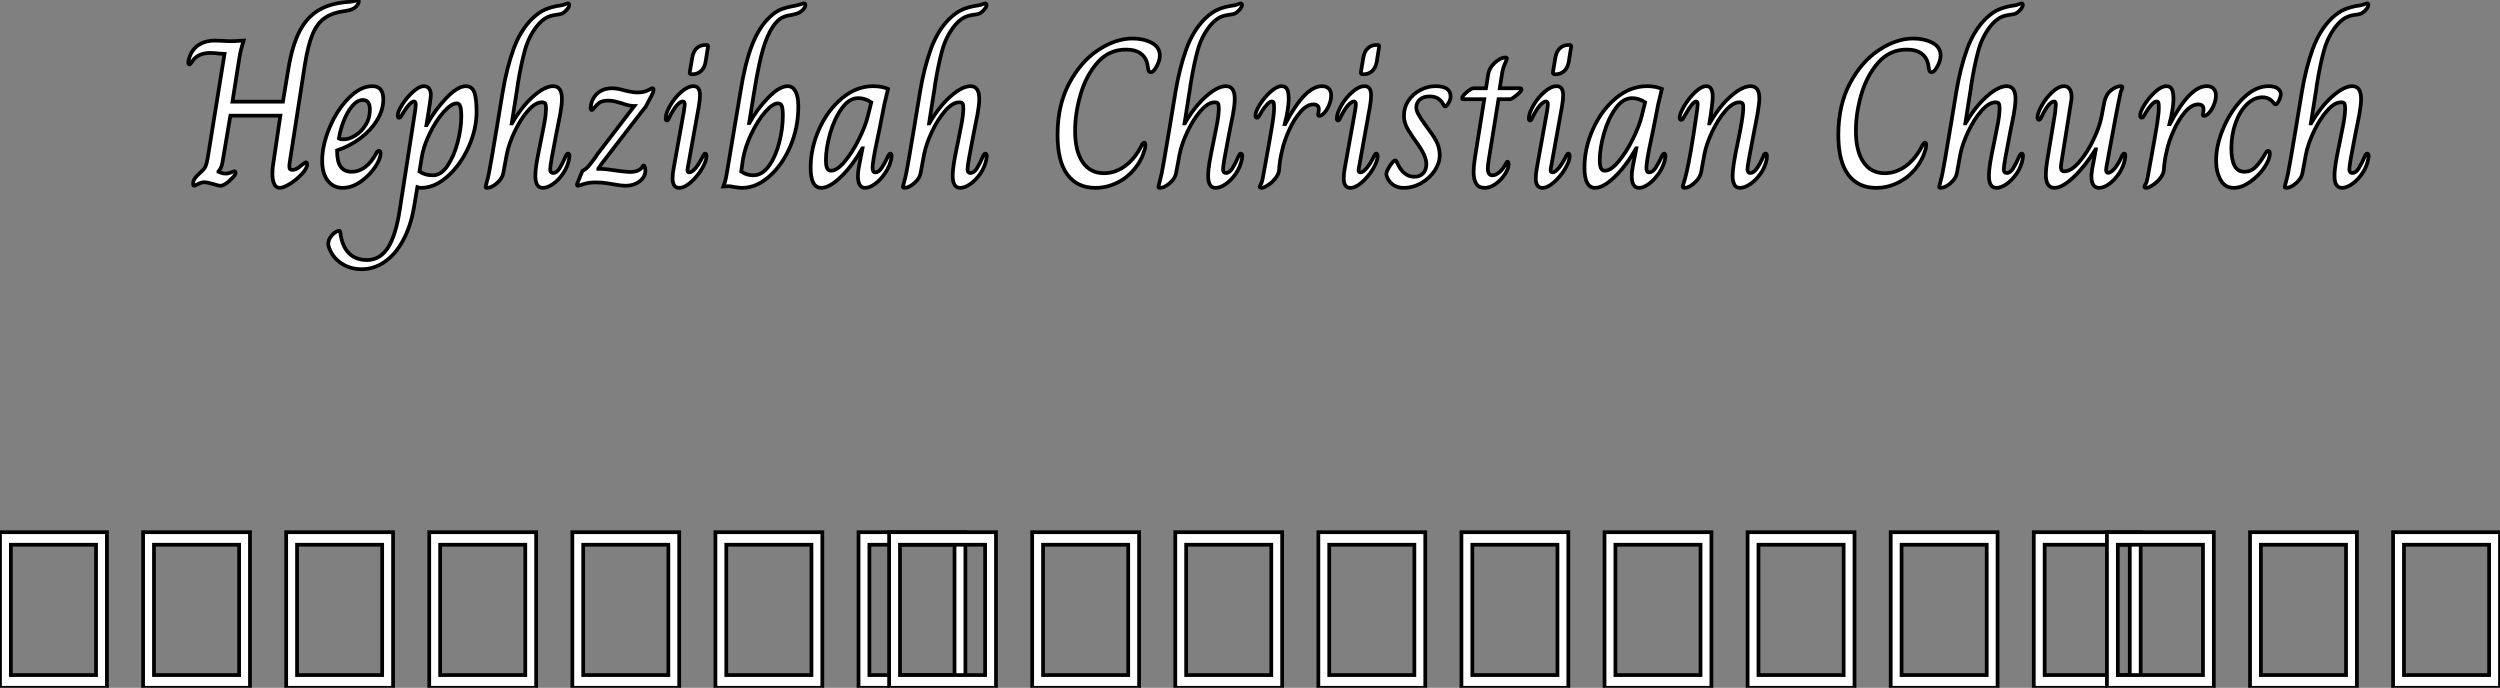 <?xml version="1.0" standalone="no"?>
<svg xmlns="http://www.w3.org/2000/svg" viewBox="4.87 -49.73 669.26 184.13"><rect x="4.87" y="-49.73" width="669.26" height="184.13" fill="#808080" stroke="none"/><path d="M79.76 0.56Q78.80 0.56 78.30-0.42Q77.80-1.40 77.80-3.19L77.80-3.19Q77.80-4.42 77.91-5.15L77.91-5.15L79.92-18.76L66.54-18.76L64.41-6.16Q64.13-4.70 63.35-3.81L63.35-3.81L63.35-3.75Q63.63-3.64 64.19-3.44Q64.75-3.25 65.31-3.25L65.31-3.25Q65.98-3.25 66.68-3.56Q67.38-3.86 67.60-3.86L67.60-3.86Q67.94-3.86 67.94-3.47L67.94-3.47Q67.94-2.97 67.27-2.30L67.27-2.30Q65.14 0 63.85 0L63.85 0Q63.35 0 62.00-0.45L62.00-0.45Q60.21-0.95 59.65-0.95L59.65-0.95Q58.81-0.95 57.92-0.48Q57.02 0 56.85 0L56.85 0Q56.57 0 56.57-0.56L56.57-0.56Q56.57-1.18 56.85-1.68Q57.13-2.18 57.80-2.86L57.80-2.86Q59.15-4.09 59.54-4.59Q59.93-5.10 60.18-6.05Q60.44-7 60.83-9.63L60.83-9.63L64.97-35.28Q64.69-35.28 63.46-35.39L63.46-35.39Q63.12-35.45 62.56-35.50Q62.00-35.56 61.22-35.56L61.22-35.56Q57.97-35.56 56.46-33.49L56.46-33.49Q56.35-33.32 56.07-32.90Q55.79-32.48 55.56-32.48L55.56-32.48Q55.28-32.48 55.28-32.98L55.28-32.98Q55.28-33.54 55.45-33.94L55.45-33.94Q56.07-36.29 57.89-37.58Q59.71-38.86 62.40-38.86L62.40-38.86L64.24-38.81Q65.81-38.70 66.76-38.70L66.76-38.70Q67.77-38.70 68.89-38.81L68.89-38.81L70.07-38.86Q69.28-36.29 68.98-34.38Q68.67-32.48 68.61-32.09L68.61-32.09L67.10-22.51L80.60-22.51L82.11-31.53Q83.12-37.58 85.05-41.33Q86.98-45.08 90.14-46.98Q93.31-48.89 98.12-49.22L98.12-49.22Q99.02-49.28 99.97-49.50L99.97-49.50Q100.48-49.73 100.64-49.73L100.64-49.73Q100.92-49.73 100.92-49.39L100.92-49.39Q100.92-48.72 100.14-47.91Q99.36-47.10 97.45-46.82L97.45-46.82Q93.92-46.37 91.85-44.94Q89.78-43.51 88.55-40.57Q87.32-37.63 86.48-32.37L86.48-32.37L82.50-6.72Q82.33-5.71 82.33-5.21L82.33-5.21Q82.33-4.65 82.53-4.45Q82.72-4.26 83.12-4.26L83.12-4.26Q83.79-4.26 84.40-4.62Q85.02-4.98 85.80-5.66L85.80-5.66Q86.53-6.27 86.76-6.27L86.76-6.27Q87.09-6.27 87.09-5.71L87.09-5.71Q87.09-4.70 85.72-3.19Q84.35-1.68 82.56-0.56Q80.76 0.56 79.76 0.56L79.76 0.56ZM96.61 0.56Q94.09 0.56 92.61-1.37Q91.12-3.30 91.12-6.72L91.12-6.72Q91.12-10.86 93.11-15.60Q95.10-20.33 98.24-23.49Q101.37-26.66 104.56-26.66L104.56-26.66Q107.48-26.66 107.48-23.13L107.48-23.13Q107.48-20.27 105.80-17.53Q104.12-14.78 101.29-12.68Q98.46-10.58 95.10-9.46L95.10-9.46Q95.10-6.44 96.08-5.10Q97.06-3.75 98.96-3.75L98.96-3.75Q100.98-3.75 102.66-5.04Q104.34-6.33 105.52-8.57L105.52-8.57Q105.68-8.90 105.85-9.13Q106.02-9.35 106.30-9.35L106.30-9.35Q106.75-9.35 106.75-8.68L106.75-8.68Q106.75-7.17 105.24-4.93Q103.72-2.69 101.37-1.06Q99.02 0.56 96.61 0.56L96.61 0.56ZM96.89-12.43Q98.35-12.43 100.00-13.47Q101.65-14.50 102.77-16.30Q103.89-18.09 103.89-20.33L103.89-20.33Q103.89-22.96 102.04-22.96L102.04-22.96Q100.53-22.96 99.16-21.34Q97.79-19.71 96.86-17.30Q95.94-14.90 95.60-12.66L95.60-12.66Q95.94-12.43 96.89-12.43L96.89-12.43ZM101.65 22.34Q98.63 22.34 96.22 20.75Q93.81 19.15 92.86 16.30L92.86 16.30Q92.75 15.85 92.75 15.57L92.75 15.57Q92.75 14.50 93.50 13.52Q94.26 12.54 95.21 12.15L95.21 12.15L95.66 12.04Q95.88 12.04 95.94 12.32Q96.00 12.60 96.00 12.66L96.00 12.66Q96.44 16.18 98.26 18.03Q100.08 19.88 103.11 19.88L103.11 19.88Q106.58 19.88 108.71 16.60Q110.84 13.33 111.90 6.33L111.90 6.33L115.82-18.87Q116.16-20.89 116.16-21.73L116.16-21.73Q116.16-22.57 115.71-22.57L115.71-22.57Q115.20-22.57 114.42-21.73Q113.64-20.89 112.96-19.77L112.96-19.77Q112.74-19.43 112.46-18.96Q112.18-18.48 112.01-18.34Q111.84-18.20 111.68-18.20L111.68-18.20Q111.34-18.20 111.34-18.82L111.34-18.82Q111.34-19.82 112.57-21.76Q113.80-23.69 115.46-25.17Q117.11-26.66 118.34-26.66L118.34-26.66Q119.35-26.66 119.82-25.90Q120.30-25.14 120.19-23.91L120.19-23.91Q120.02-22.23 119.46-18.87L119.46-18.87Q119.12-16.97 119.01-16.24L119.01-16.24L119.07-16.24Q121.25-20.22 124.30-23.44Q127.36-26.66 129.60-26.66L129.60-26.66Q131.22-26.66 131.84-25.03Q132.45-23.41 132.45-19.88L132.45-19.88Q132.45-15.06 130.27-10.28Q128.08-5.49 124.64-2.46Q121.20 0.56 117.56 0.56L117.56 0.56Q117.05 0.56 116.60 0.39L116.60 0.39L115.65 5.99Q114.81 10.81 112.82 14.53Q110.84 18.26 107.95 20.30Q105.07 22.34 101.65 22.34L101.65 22.34ZM120.80-2.80Q122.93-2.80 124.67-5.35Q126.40-7.90 127.38-11.62Q128.36-15.34 128.36-18.59L128.36-18.59Q128.36-20.44 128.08-21.25Q127.80-22.06 127.19-22.06L127.19-22.06Q125.68-22.06 123.60-19.71Q121.53-17.36 119.85-13.89Q118.17-10.42 117.72-7.28L117.72-7.28L117.16-3.81Q118.06-3.25 118.90-3.02Q119.74-2.80 120.80-2.80L120.80-2.80ZM135.25 0.56Q134.86 0.56 134.86 0.28L134.86 0.28Q134.92-0.06 135.22-1.15Q135.53-2.24 135.76-3.36L135.76-3.36Q136.09-4.87 138.05-16.63L138.05-16.63Q137.94-16.02 139.45-25.14L139.45-25.14Q140.52-31.53 142.34-36.57Q144.16-41.61 147.40-44.80L147.40-44.80Q149.25-46.54 150.96-47.24Q152.67-47.94 154.63-48.22L154.63-48.22Q155.30-48.27 156.03-48.55Q156.76-48.83 156.87-48.83L156.87-48.83Q157.26-48.83 157.26-48.38L157.26-48.38Q157.26-47.77 156.25-46.76L156.25-46.76Q155.75-46.26 155.30-46.09Q154.85-45.92 154.38-45.86Q153.90-45.81 153.62-45.75L153.62-45.75Q152.05-45.53 150.96-44.88Q149.87-44.24 148.69-42.84L148.69-42.84Q146.45-40.04 145.42-36.37Q144.38-32.70 143.48-27.16L143.48-27.16Q143.26-25.37 143.09-24.53L143.09-24.53L141.86-16.69L141.92-16.69Q144.55-21.22 147.63-23.94Q150.71-26.66 152.95-26.66L152.95-26.66Q155.30-26.66 155.30-23.24L155.30-23.24Q155.30-21.67 154.85-19.21L154.85-19.21Q153.79-13.89 153.79-13.89L153.79-13.89Q152.16-5.66 152.16-4.42L152.16-4.42Q152.16-3.42 152.95-3.42L152.95-3.42Q153.90-3.42 154.68-4.68Q155.47-5.94 156.36-8.01L156.36-8.01Q156.42-8.06 156.56-8.34Q156.70-8.62 156.92-8.62L156.92-8.62Q157.32-8.62 157.32-7.95L157.32-7.95L157.20-7.06Q156.81-5.04 155.61-3.28Q154.40-1.51 152.92-0.48Q151.44 0.56 150.20 0.56L150.20 0.56Q148.19 0.56 148.19-2.63L148.19-2.63Q148.19-4.20 148.55-6.33Q148.92-8.46 149.59-11.65L149.59-11.65Q150.26-14.84 150.62-16.86Q150.99-18.87 151.04-20.50L151.04-20.50Q151.04-21.56 150.88-21.95Q150.71-22.34 149.92-22.34L149.92-22.34Q148.19-22.34 146.20-20.08Q144.21-17.81 142.64-14.50Q141.08-11.20 140.52-8.34L140.52-8.34L139.62-3.47Q139.40-2.02 137.94-0.73Q136.48 0.56 135.25 0.56L135.25 0.56ZM159.61 0Q159.22 0 159.39-0.56L159.39-0.56L160.79-3.98Q161.63-4.37 162.33-5.15Q163.03-5.94 164.09-7.39L164.09-7.39L164.76-8.40L174.68-21.34Q173.33-21.34 171.37-22.06L171.37-22.06Q170.53-22.34 169.58-22.57Q168.63-22.79 167.73-22.79L167.73-22.79Q166.22-22.79 165.46-22.32Q164.71-21.84 163.81-20.72L163.81-20.72Q163.53-20.27 163.31-20.27L163.31-20.27Q163.08-20.27 163.00-20.55Q162.92-20.83 163.03-21.22L163.03-21.22Q163.25-23.24 164.74-24.67Q166.22-26.10 168.80-26.10L168.80-26.10Q169.97-26.10 171.99-25.54L171.99-25.54Q174.23-24.98 175.52-24.98L175.52-24.98Q177.25-24.98 178.29-25.54Q179.32-26.10 179.55-26.10L179.55-26.10Q179.83-26.10 179.83-25.70L179.83-25.70Q179.83-25.20 179.38-24.30L179.38-24.30L177.70-21.11Q176.52-19.71 175.68-18.54L175.68-18.54L173.89-16.24L166.22-6.27Q165.83-5.82 165.55-5.32Q165.27-4.82 165.04-4.59L165.04-4.59L165.04-4.54Q166.33-4.54 167.65-4.37Q168.96-4.20 170.08-4.03L170.08-4.03Q172.55-3.70 173.50-3.70L173.50-3.70Q175.85-3.70 176.75-4.93L176.75-4.93Q176.80-5.04 176.94-5.24Q177.08-5.43 177.20-5.43L177.20-5.43Q177.36-5.43 177.50-5.04Q177.64-4.65 177.64-4.09L177.64-4.09Q177.64-2.35 176.08-1.18Q174.51 0 172.32 0L172.32 0Q171.26 0 169.08-0.39L169.08-0.39Q168.85-0.45 167.37-0.67Q165.88-0.90 164.37-0.90L164.37-0.90Q162.41-0.90 161.12-0.45Q159.84 0 159.61 0L159.61 0ZM190.02-29.85Q189.46-29.85 189.52-30.41L189.52-30.41L190.19-34.33Q190.47-35.95 191.39-36.82Q192.32-37.69 193.72-37.69L193.72-37.69L193.94-37.69Q194.28-37.69 194.36-37.58Q194.44-37.46 194.39-37.13L194.39-37.13L193.77-33.26Q193.55-31.70 192.60-30.77Q191.64-29.85 190.24-29.85L190.24-29.85L190.02-29.85ZM186.72 0.56Q184.92 0.56 184.92-2.02L184.92-2.02Q184.92-3.30 185.26-4.98L185.26-4.98L187.95-19.94Q188.17-21.39 188.17-21.73L188.17-21.73Q188.17-22.57 187.67-22.57L187.67-22.57Q187.00-22.57 186.04-21.50Q185.09-20.44 183.97-18.14L183.97-18.14Q183.75-17.47 183.41-17.47L183.41-17.47Q183.08-17.47 183.08-18.03L183.08-18.03Q183.08-19.38 184.28-21.48Q185.48-23.58 187.25-25.12Q189.01-26.66 190.52-26.66L190.52-26.66Q192.26-26.66 192.26-24.19L192.26-24.19Q192.26-23.02 191.92-21.11L191.92-21.11L189.01-4.93L188.90-4.20Q188.90-3.58 189.40-3.58L189.40-3.58Q190.08-3.58 191.03-4.68Q191.98-5.77 193.10-8.01L193.10-8.01Q193.38-8.62 193.66-8.62L193.66-8.62Q194.00-8.62 194.00-7.90L194.00-7.90Q194.00-6.61 192.79-4.56Q191.59-2.52 189.85-0.98Q188.12 0.56 186.72 0.56L186.72 0.56ZM203.57 0.56Q202.68 0.56 201.44 0.34L201.44 0.34Q200.44 0.11 199.82 0.11L199.82 0.11Q199.37 0.11 199.04 0.17Q198.70 0.22 198.59 0.22L198.59 0.22L198.53 0.22Q199.04-1.12 199.26-2.32Q199.48-3.53 199.65-4.59L199.65-4.59L203.01-24.64Q204.24-32.54 206.12-37.46Q208.00-42.39 210.91-45.14L210.91-45.14Q212.53-46.65 213.93-47.21Q215.33-47.77 217.85-48.22L217.85-48.22Q218.64-48.38 219.28-48.61Q219.92-48.83 220.15-48.83L220.15-48.83Q220.48-48.83 220.48-48.38L220.48-48.38Q220.48-47.60 219.42-46.76L219.42-46.76Q218.86-46.31 218.38-46.14Q217.91-45.98 217.49-45.89Q217.07-45.81 216.90-45.75L216.90-45.75Q215.16-45.53 214.07-44.91Q212.98-44.30 211.86-42.73L211.86-42.73Q210.18-40.26 209.06-36.32Q207.94-32.37 206.76-25.09L206.76-25.09L205.42-16.80L205.48-16.80Q207.55-20.55 210.54-23.60Q213.54-26.66 215.72-26.66L215.72-26.66Q217.07-26.66 217.82-25.28Q218.58-23.91 218.58-21.22L218.58-21.22Q218.58-15.51 216.40-10.47Q214.21-5.43 210.74-2.44Q207.27 0.56 203.57 0.56L203.57 0.56ZM206.54-2.80Q208.89-2.80 210.71-5.32Q212.53-7.84 213.48-11.59Q214.44-15.34 214.44-18.76L214.44-18.76Q214.44-20.61 214.16-21.34Q213.88-22.06 213.15-22.06L213.15-22.06Q211.75-22.06 209.76-19.80Q207.77-17.53 206.09-14.08Q204.41-10.64 203.80-7.28L203.80-7.28L203.29-3.81Q204.75-2.80 206.54-2.80L206.54-2.80ZM224.74 0.56Q221.88 0.56 221.88-4.87L221.88-4.87Q221.88-10.08 224.15-15.15Q226.42-20.22 230.28-23.44Q234.15-26.66 238.63-26.66L238.63-26.66Q240.92-26.66 242.60-25.93L242.60-25.93Q241.88-23.07 241.60-21.73L241.60-21.73L240.42-15.68Q238.85-8.51 238.52-5.77L238.52-5.77Q238.46-5.38 238.46-4.82L238.46-4.82Q238.46-3.58 239.19-3.58L239.19-3.58Q240.08-3.58 240.87-4.73Q241.65-5.88 242.66-8.01L242.66-8.01Q242.72-8.06 242.86-8.34Q243.00-8.62 243.22-8.62L243.22-8.62Q243.56-8.62 243.56-7.95L243.56-7.95L243.44-7.06Q243.05-5.21 241.85-3.42Q240.64-1.62 239.16-0.53Q237.68 0.56 236.50 0.56L236.50 0.56Q234.54 0.56 234.54-2.63L234.54-2.63Q234.54-3.86 234.82-5.15L234.82-5.15L235.77-10.02L235.72-10.02Q233.03-5.32 229.98-2.38Q226.92 0.56 224.74 0.56L224.74 0.56ZM227.37-4.03Q228.94-4.03 230.98-6.47Q233.03-8.90 234.79-12.43Q236.56-15.96 237.23-18.76L237.23-18.76L238.12-22.34Q236.44-23.46 234.60-23.46L234.60-23.46Q232.19-23.46 230.20-20.69Q228.21-17.92 227.09-13.97Q225.97-10.02 225.97-6.83L225.97-6.83Q225.97-5.43 226.28-4.73Q226.59-4.03 227.37-4.03L227.37-4.03ZM246.97 0.56Q246.58 0.56 246.58 0.28L246.58 0.28Q246.64-0.06 246.94-1.15Q247.25-2.24 247.48-3.36L247.48-3.36Q247.81-4.87 249.77-16.63L249.77-16.63Q249.66-16.02 251.17-25.14L251.17-25.14Q252.24-31.53 254.06-36.57Q255.88-41.61 259.12-44.80L259.12-44.80Q260.97-46.54 262.68-47.24Q264.39-47.94 266.35-48.22L266.35-48.22Q267.02-48.27 267.75-48.55Q268.48-48.83 268.59-48.83L268.59-48.83Q268.98-48.83 268.98-48.38L268.98-48.38Q268.98-47.77 267.97-46.76L267.97-46.76Q267.47-46.26 267.02-46.09Q266.57-45.92 266.10-45.86Q265.62-45.81 265.34-45.75L265.34-45.75Q263.77-45.53 262.68-44.88Q261.59-44.24 260.41-42.84L260.41-42.84Q258.17-40.04 257.14-36.37Q256.10-32.70 255.20-27.16L255.20-27.16Q254.98-25.37 254.81-24.53L254.81-24.53L253.58-16.69L253.64-16.69Q256.27-21.22 259.35-23.94Q262.43-26.66 264.67-26.66L264.67-26.66Q267.02-26.66 267.02-23.24L267.02-23.24Q267.02-21.67 266.57-19.21L266.57-19.21Q265.51-13.89 265.51-13.89L265.51-13.89Q263.88-5.66 263.88-4.42L263.88-4.42Q263.88-3.42 264.67-3.42L264.67-3.42Q265.62-3.42 266.40-4.68Q267.19-5.94 268.08-8.01L268.08-8.01Q268.14-8.06 268.28-8.34Q268.42-8.62 268.64-8.62L268.64-8.62Q269.04-8.62 269.04-7.95L269.04-7.95L268.92-7.06Q268.53-5.04 267.33-3.28Q266.12-1.51 264.64-0.48Q263.16 0.56 261.92 0.56L261.92 0.56Q259.91 0.56 259.91-2.63L259.91-2.63Q259.91-4.20 260.27-6.33Q260.64-8.46 261.31-11.65L261.31-11.65Q261.98-14.84 262.34-16.86Q262.71-18.87 262.76-20.50L262.76-20.50Q262.76-21.56 262.60-21.95Q262.43-22.34 261.64-22.34L261.64-22.34Q259.91-22.34 257.92-20.08Q255.93-17.81 254.36-14.50Q252.80-11.20 252.24-8.34L252.24-8.34L251.34-3.47Q251.12-2.02 249.66-0.73Q248.20 0.56 246.97 0.56L246.97 0.56Z" fill="white" stroke="black" transform="scale(1,1)"/><path d="M298.12 0.56Q293.24 0.56 290.61-3.00Q287.98-6.55 287.98-13.61L287.98-13.61Q287.98-21.56 291.09-27.41Q294.20-33.26 298.87-36.34Q303.55-39.42 308.03-39.42L308.03-39.42Q310.94-39.42 313.15-38.28Q315.36-37.13 315.36-34.83L315.36-34.83Q315.36-33.21 314.08-31.25L314.08-31.25Q313.74-30.80 313.52-30.60Q313.29-30.41 312.96-30.41L312.96-30.41Q312.56-30.41 312.40-30.77Q312.23-31.14 312.17-31.64Q312.12-32.14 312.06-32.37L312.06-32.37Q311.72-34.27 310.30-35.36Q308.87-36.46 306.29-36.46L306.29-36.46Q301.76-36.46 298.70-33.01Q295.65-29.57 294.17-24.53Q292.68-19.49 292.68-14.73L292.68-14.73Q292.68-9.30 294.70-6.33Q296.72-3.36 300.41-3.36L300.41-3.36Q303.44-3.36 306.10-5.32Q308.76-7.28 310.55-10.92L310.55-10.92Q310.88-11.54 311.22-11.54L311.22-11.54Q311.50-11.54 311.50-10.92L311.50-10.92Q311.50-10.58 311.44-10.25Q311.39-9.91 311.33-9.74L311.33-9.74Q310.49-6.78 308.53-4.42Q306.57-2.07 303.83-0.76Q301.08 0.56 298.12 0.56L298.12 0.56ZM315.36 0.56Q314.97 0.56 314.97 0.28L314.97 0.28Q315.03-0.06 315.34-1.15Q315.64-2.24 315.87-3.36L315.87-3.36Q316.20-4.87 318.16-16.63L318.16-16.63Q318.05-16.02 319.56-25.14L319.56-25.14Q320.63-31.53 322.45-36.57Q324.27-41.61 327.52-44.80L327.52-44.80Q329.36-46.54 331.07-47.24Q332.78-47.94 334.74-48.22L334.74-48.22Q335.41-48.27 336.14-48.55Q336.87-48.83 336.98-48.83L336.98-48.83Q337.37-48.83 337.37-48.38L337.37-48.38Q337.37-47.77 336.36-46.76L336.36-46.76Q335.86-46.26 335.41-46.09Q334.96-45.92 334.49-45.86Q334.01-45.81 333.73-45.75L333.73-45.75Q332.16-45.53 331.07-44.88Q329.98-44.24 328.80-42.84L328.80-42.84Q326.56-40.04 325.53-36.37Q324.49-32.70 323.60-27.16L323.60-27.16Q323.37-25.37 323.20-24.53L323.20-24.53L321.97-16.69L322.03-16.69Q324.66-21.22 327.74-23.94Q330.82-26.66 333.06-26.66L333.06-26.66Q335.41-26.66 335.41-23.24L335.41-23.24Q335.41-21.67 334.96-19.21L334.96-19.21Q333.90-13.89 333.90-13.89L333.90-13.89Q332.28-5.66 332.28-4.42L332.28-4.42Q332.28-3.42 333.06-3.42L333.06-3.42Q334.01-3.42 334.80-4.68Q335.58-5.94 336.48-8.01L336.48-8.01Q336.53-8.06 336.67-8.34Q336.81-8.62 337.04-8.62L337.04-8.62Q337.43-8.62 337.43-7.95L337.43-7.95L337.32-7.06Q336.92-5.04 335.72-3.28Q334.52-1.51 333.03-0.48Q331.55 0.56 330.32 0.56L330.32 0.56Q328.30 0.56 328.30-2.63L328.30-2.63Q328.30-4.20 328.66-6.33Q329.03-8.46 329.70-11.65L329.70-11.65Q330.37-14.84 330.74-16.86Q331.10-18.87 331.16-20.50L331.16-20.50Q331.16-21.56 330.99-21.95Q330.82-22.34 330.04-22.34L330.04-22.34Q328.30-22.34 326.31-20.08Q324.32-17.81 322.76-14.50Q321.19-11.20 320.63-8.34L320.63-8.34L319.73-3.47Q319.51-2.02 318.05-0.73Q316.60 0.56 315.36 0.56L315.36 0.56ZM342.58 0.56Q342.36 0.56 342.22 0.48Q342.08 0.39 342.08 0.28L342.08 0.28Q342.08 0.11 342.41-0.45Q342.75-1.01 342.92-2.02L342.92-2.02Q343.14-3.19 343.31-4.17Q343.48-5.15 343.64-5.99L343.64-5.99Q345.04-13.66 345.52-16.72Q346.00-19.77 345.94-21.17L345.94-21.17Q345.94-21.90 345.83-22.23Q345.72-22.57 345.32-22.57L345.32-22.57Q344.82-22.57 344.04-21.73Q343.25-20.89 342.58-19.77L342.58-19.77Q342.30-19.26 342.08-18.90Q341.85-18.54 341.71-18.37Q341.57-18.20 341.40-18.20L341.40-18.20Q341.18-18.20 341.07-18.37Q340.96-18.54 340.96-18.82L340.96-18.82Q340.96-19.88 342.16-21.78Q343.36-23.69 345.02-25.17Q346.67-26.66 347.96-26.66L347.96-26.66Q349.02-26.66 349.44-25.82Q349.86-24.98 349.86-23.18L349.86-23.18Q349.86-20.72 348.80-16.52L348.80-16.52L348.91-16.52Q354.23-26.66 358.76-26.66L358.76-26.66Q359.94-26.66 360.58-26.01Q361.23-25.37 361.23-24.19L361.23-24.19Q361.23-22.96 360.70-21.67Q360.16-20.38 359.41-19.54Q358.65-18.70 358.04-18.70L358.04-18.70Q357.64-18.70 357.76-19.21L357.76-19.21Q357.92-19.99 357.92-20.44L357.92-20.44Q357.92-21.78 356.47-21.78L356.47-21.78Q354.73-21.78 353.00-19.77Q351.26-17.75 349.94-14.84Q348.63-11.93 348.12-9.52L348.12-9.52Q347.45-6.94 347.28-4.14L347.28-4.14Q347.17-3.08 346.30-1.99Q345.44-0.90 344.32-0.17Q343.20 0.56 342.58 0.56L342.58 0.56ZM369.68-29.85Q369.12-29.85 369.18-30.41L369.18-30.41L369.85-34.33Q370.13-35.95 371.06-36.82Q371.98-37.69 373.38-37.69L373.38-37.69L373.60-37.69Q373.94-37.69 374.02-37.58Q374.11-37.46 374.05-37.13L374.05-37.13L373.44-33.26Q373.21-31.70 372.26-30.77Q371.31-29.85 369.91-29.85L369.91-29.85L369.68-29.85ZM366.38 0.56Q364.59 0.56 364.59-2.02L364.59-2.02Q364.59-3.30 364.92-4.98L364.92-4.98L367.61-19.94Q367.84-21.39 367.84-21.73L367.84-21.73Q367.84-22.57 367.33-22.57L367.33-22.57Q366.66-22.57 365.71-21.50Q364.76-20.44 363.64-18.14L363.64-18.14Q363.41-17.47 363.08-17.47L363.08-17.47Q362.74-17.47 362.74-18.03L362.74-18.03Q362.74-19.38 363.94-21.48Q365.15-23.58 366.91-25.12Q368.68-26.66 370.19-26.66L370.19-26.66Q371.92-26.66 371.92-24.19L371.92-24.19Q371.92-23.02 371.59-21.11L371.59-21.11L368.68-4.93L368.56-4.20Q368.56-3.58 369.07-3.58L369.07-3.58Q369.74-3.58 370.69-4.68Q371.64-5.77 372.76-8.01L372.76-8.01Q373.04-8.62 373.32-8.62L373.32-8.62Q373.66-8.62 373.66-7.90L373.66-7.90Q373.66-6.61 372.46-4.56Q371.25-2.52 369.52-0.98Q367.78 0.56 366.38 0.56L366.38 0.56ZM380.60 0.56Q378.87 0.56 377.64-0.39Q376.40-1.34 376.01-2.91L376.01-2.91Q375.90-3.36 376.38-4.34Q376.85-5.32 377.64-6.27L377.64-6.27Q378.08-6.78 378.36-6.78L378.36-6.78Q378.64-6.78 378.81-6.33L378.81-6.33Q380.49-2.41 383.46-2.41L383.46-2.41Q384.97-2.41 385.84-3.33Q386.71-4.26 386.71-5.82L386.71-5.82Q386.71-7.95 384.30-11.31L384.30-11.31L383.12-12.99Q381.78-14.90 381.25-16.13Q380.72-17.36 380.72-18.76L380.72-18.76Q380.72-21 381.92-22.79Q383.12-24.58 385.08-25.62Q387.04-26.66 389.17-26.66L389.17-26.66Q393.20-26.66 393.20-23.91L393.20-23.91Q393.20-22.90 392.48-21.90L392.48-21.90Q392.08-21.22 391.80-21.22L391.80-21.22Q391.47-21.22 391.19-21.90L391.19-21.90Q390.57-22.96 389.70-23.44Q388.84-23.91 387.49-23.91L387.49-23.91Q385.92-23.91 384.97-23.07Q384.02-22.23 384.02-20.94L384.02-20.94Q384.02-20.22 384.50-19.29Q384.97-18.37 386.32-16.46L386.32-16.46L387.49-14.84Q389.06-12.77 389.68-11.28Q390.29-9.80 390.29-8.18L390.29-8.18Q390.29-6.10 388.95-4.06Q387.60-2.02 385.36-0.73Q383.12 0.56 380.60 0.56L380.60 0.56ZM402.39 0.56Q400.71 0.56 400.04-0.59Q399.36-1.74 399.36-3.70L399.36-3.70Q399.36-5.15 399.62-6.80Q399.87-8.46 399.92-8.79L399.92-8.79L402.22-23.18L396.56-23.18Q396.28-23.18 396.28-23.46L396.28-23.46Q396.28-24.02 397.52-25.06Q398.75-26.10 399.31-26.10L399.31-26.10L402.67-26.10L403.23-29.57Q403.45-31.42 404.96-32.87Q406.48-34.33 407.99-34.33L407.99-34.33Q408.27-34.33 408.27-34.05L408.27-34.05Q408.27-33.82 407.76-32.73Q407.26-31.64 407.04-30.41L407.04-30.41L406.36-26.10L411.85-26.10Q412.19-26.10 412.19-25.76L412.19-25.76Q412.19-25.31 410.87-24.25Q409.56-23.18 409.16-23.18L409.16-23.18L406.03-23.18L403.73-8.90Q403.68-8.51 403.42-7Q403.17-5.49 403.17-4.65L403.17-4.65Q403.17-2.80 404.40-2.80L404.40-2.80Q405.30-2.80 406.31-3.67Q407.32-4.54 408.10-6.10L408.10-6.10Q408.16-6.22 408.24-6.33Q408.32-6.44 408.44-6.44L408.44-6.44Q408.72-6.44 408.72-5.71L408.72-5.71Q408.72-4.59 407.74-3.08Q406.76-1.57 405.27-0.50Q403.79 0.56 402.39 0.56L402.39 0.56ZM421.09-29.85Q420.53-29.85 420.59-30.41L420.59-30.41L421.26-34.33Q421.54-35.95 422.46-36.82Q423.39-37.69 424.79-37.69L424.79-37.69L425.01-37.69Q425.35-37.69 425.43-37.58Q425.52-37.46 425.46-37.13L425.46-37.13L424.84-33.26Q424.62-31.70 423.67-30.77Q422.72-29.85 421.32-29.85L421.32-29.85L421.09-29.85ZM417.79 0.56Q416.00 0.56 416.00-2.02L416.00-2.02Q416.00-3.30 416.33-4.98L416.33-4.98L419.02-19.94Q419.24-21.39 419.24-21.73L419.24-21.73Q419.24-22.57 418.74-22.57L418.74-22.57Q418.07-22.57 417.12-21.50Q416.16-20.44 415.04-18.14L415.04-18.14Q414.82-17.47 414.48-17.47L414.48-17.47Q414.15-17.47 414.15-18.03L414.15-18.03Q414.15-19.38 415.35-21.48Q416.56-23.58 418.32-25.12Q420.08-26.66 421.60-26.66L421.60-26.66Q423.33-26.66 423.33-24.19L423.33-24.19Q423.33-23.02 423.00-21.11L423.00-21.11L420.08-4.93L419.97-4.20Q419.97-3.58 420.48-3.58L420.48-3.58Q421.15-3.58 422.10-4.68Q423.05-5.77 424.17-8.01L424.17-8.01Q424.45-8.62 424.73-8.62L424.73-8.62Q425.07-8.62 425.07-7.90L425.07-7.90Q425.07-6.61 423.86-4.56Q422.66-2.52 420.92-0.98Q419.19 0.56 417.79 0.56L417.79 0.56ZM431.90 0.56Q429.04 0.56 429.04-4.87L429.04-4.87Q429.04-10.08 431.31-15.15Q433.58-20.22 437.44-23.44Q441.31-26.66 445.79-26.66L445.79-26.66Q448.08-26.66 449.76-25.93L449.76-25.93Q449.04-23.07 448.76-21.73L448.76-21.73L447.58-15.68Q446.01-8.51 445.68-5.77L445.68-5.77Q445.62-5.38 445.62-4.82L445.62-4.82Q445.62-3.58 446.35-3.58L446.35-3.58Q447.24-3.58 448.03-4.73Q448.81-5.88 449.82-8.01L449.82-8.01Q449.88-8.06 450.02-8.34Q450.16-8.62 450.38-8.62L450.38-8.62Q450.72-8.62 450.72-7.95L450.72-7.95L450.60-7.06Q450.21-5.21 449.01-3.42Q447.80-1.62 446.32-0.53Q444.84 0.56 443.66 0.56L443.66 0.56Q441.70 0.56 441.70-2.63L441.70-2.63Q441.70-3.86 441.98-5.15L441.98-5.15L442.93-10.02L442.88-10.02Q440.19-5.32 437.14-2.38Q434.08 0.56 431.90 0.56L431.90 0.56ZM434.53-4.03Q436.10-4.03 438.14-6.47Q440.19-8.90 441.95-12.43Q443.72-15.96 444.39-18.76L444.39-18.76L445.28-22.34Q443.60-23.46 441.76-23.46L441.76-23.46Q439.35-23.46 437.36-20.69Q435.37-17.92 434.25-13.97Q433.13-10.02 433.13-6.83L433.13-6.83Q433.13-5.43 433.44-4.73Q433.75-4.03 434.53-4.03L434.53-4.03ZM455.87 0.56Q455.36 0.56 455.36 0.22L455.36 0.22Q455.36 0 455.62-0.76Q455.87-1.51 456.32-3.36L456.32-3.36Q457.44-8.01 459.00-18.87L459.00-18.87Q459.34-21 459.34-21.84L459.34-21.84Q459.34-22.57 459.00-22.57L459.00-22.57Q458.05-22.57 456.15-19.21L456.15-19.21Q455.87-18.70 455.64-18.34Q455.42-17.98 455.28-17.81Q455.14-17.64 454.97-17.64L454.97-17.64Q454.52-17.64 454.52-18.20L454.52-18.20Q454.52-19.32 455.76-21.39Q456.99-23.46 458.67-25.06Q460.35-26.66 461.69-26.66L461.69-26.66Q462.59-26.66 462.98-25.87Q463.37-25.09 463.37-23.91L463.37-23.91Q463.37-22.06 462.48-16.69L462.48-16.69L462.53-16.69Q465.11-21.22 468.19-23.94Q471.27-26.66 473.51-26.66L473.51-26.66Q475.86-26.66 475.86-23.35L475.86-23.35Q475.86-22.12 475.36-19.21L475.36-19.21L474.07-12.49Q472.67-5.38 472.67-4.42L472.67-4.42Q472.67-4.03 472.86-3.72Q473.06-3.42 473.51-3.42L473.51-3.42Q475.02-3.42 476.98-8.01L476.98-8.01Q477.15-8.62 477.54-8.62L477.54-8.62Q477.88-8.62 477.88-7.95L477.88-7.95Q477.88-7.45 477.82-7.06L477.82-7.06Q477.43-5.04 476.20-3.28Q474.96-1.51 473.45-0.48Q471.94 0.56 470.71 0.56L470.71 0.56Q469.53 0.56 469.11-0.42Q468.69-1.40 468.69-2.58L468.69-2.58Q468.69-5.10 470.09-11.65L470.09-11.65Q471.44-18.03 471.55-20.50L471.55-20.50Q471.60-21.50 471.41-21.92Q471.21-22.34 470.48-22.34L470.48-22.34Q468.75-22.34 466.76-20.05Q464.77-17.75 463.20-14.42Q461.64-11.09 461.13-8.34L461.13-8.34L460.24-3.47Q459.90-2.02 458.44-0.73Q456.99 0.56 455.87 0.56L455.87 0.56Z" fill="white" stroke="black" transform="scale(1,1)"/><path d="M507.13 0.56Q502.26 0.56 499.63-3.00Q497.00-6.55 497.00-13.61L497.00-13.61Q497.00-21.56 500.10-27.41Q503.21-33.26 507.89-36.34Q512.56-39.42 517.04-39.42L517.04-39.42Q519.96-39.42 522.17-38.28Q524.38-37.13 524.38-34.83L524.38-34.83Q524.38-33.21 523.09-31.25L523.09-31.25Q522.76-30.80 522.53-30.60Q522.31-30.41 521.97-30.41L521.97-30.41Q521.58-30.41 521.41-30.77Q521.24-31.14 521.19-31.64Q521.13-32.14 521.08-32.37L521.08-32.37Q520.74-34.27 519.31-35.36Q517.88-36.46 515.31-36.46L515.31-36.46Q510.77-36.46 507.72-33.01Q504.67-29.57 503.18-24.53Q501.70-19.49 501.70-14.73L501.70-14.73Q501.70-9.30 503.72-6.33Q505.73-3.36 509.43-3.36L509.43-3.36Q512.45-3.36 515.11-5.32Q517.77-7.28 519.56-10.92L519.56-10.92Q519.90-11.54 520.24-11.54L520.24-11.54Q520.52-11.54 520.52-10.92L520.52-10.92Q520.52-10.58 520.46-10.25Q520.40-9.91 520.35-9.74L520.35-9.74Q519.51-6.78 517.55-4.42Q515.59-2.07 512.84-0.76Q510.10 0.56 507.13 0.56L507.13 0.56ZM524.38 0.56Q523.99 0.56 523.99 0.28L523.99 0.28Q524.04-0.06 524.35-1.15Q524.66-2.24 524.88-3.36L524.88-3.36Q525.22-4.87 527.18-16.63L527.18-16.63Q527.07-16.02 528.58-25.14L528.58-25.14Q529.64-31.53 531.46-36.57Q533.28-41.61 536.53-44.80L536.53-44.80Q538.38-46.54 540.09-47.24Q541.80-47.94 543.76-48.22L543.76-48.22Q544.43-48.27 545.16-48.55Q545.88-48.83 546.00-48.83L546.00-48.83Q546.39-48.83 546.39-48.38L546.39-48.38Q546.39-47.77 545.38-46.76L545.38-46.76Q544.88-46.26 544.43-46.09Q543.98-45.92 543.50-45.86Q543.03-45.81 542.75-45.75L542.75-45.75Q541.18-45.53 540.09-44.88Q539.00-44.24 537.82-42.84L537.82-42.84Q535.58-40.04 534.54-36.37Q533.51-32.70 532.61-27.16L532.61-27.16Q532.39-25.37 532.22-24.53L532.22-24.53L530.99-16.69L531.04-16.69Q533.68-21.22 536.76-23.94Q539.84-26.66 542.08-26.66L542.08-26.66Q544.43-26.66 544.43-23.24L544.43-23.24Q544.43-21.67 543.98-19.21L543.98-19.21Q542.92-13.89 542.92-13.89L542.92-13.89Q541.29-5.66 541.29-4.42L541.29-4.42Q541.29-3.42 542.08-3.42L542.08-3.42Q543.03-3.42 543.81-4.68Q544.60-5.94 545.49-8.01L545.49-8.01Q545.55-8.06 545.69-8.34Q545.83-8.62 546.05-8.62L546.05-8.62Q546.44-8.62 546.44-7.95L546.44-7.95L546.33-7.06Q545.94-5.04 544.74-3.28Q543.53-1.51 542.05-0.48Q540.56 0.56 539.33 0.56L539.33 0.56Q537.32 0.56 537.32-2.63L537.32-2.63Q537.32-4.20 537.68-6.33Q538.04-8.46 538.72-11.65L538.72-11.65Q539.39-14.84 539.75-16.86Q540.12-18.87 540.17-20.50L540.17-20.50Q540.17-21.56 540.00-21.95Q539.84-22.34 539.05-22.34L539.05-22.34Q537.32-22.34 535.33-20.08Q533.34-17.81 531.77-14.50Q530.20-11.20 529.64-8.34L529.64-8.34L528.75-3.47Q528.52-2.02 527.07-0.73Q525.61 0.56 524.38 0.56L524.38 0.56ZM554.90 0.56Q552.55 0.56 552.55-2.97L552.55-2.97Q552.55-4.70 553.11-7.90L553.11-7.90L555.01-19.43Q555.24-21.45 555.24-21.73L555.24-21.73Q555.24-22.57 554.79-22.57L554.79-22.57Q553.50-22.57 551.76-19.21L551.76-19.21Q551.65-18.98 551.40-18.45Q551.15-17.92 550.98-17.78Q550.81-17.64 550.64-17.64L550.64-17.64Q550.53-17.64 550.42-17.84Q550.31-18.03 550.31-18.31L550.31-18.31Q550.31-19.43 551.46-21.48Q552.60-23.52 554.28-25.09Q555.96-26.66 557.48-26.66L557.48-26.66Q558.37-26.66 558.90-25.90Q559.44-25.14 559.44-23.86L559.44-23.86Q559.44-23.02 559.32-22.57L559.32-22.57L556.69-6.05Q556.58-5.26 556.58-5.04L556.58-5.04Q556.58-3.86 557.48-3.86L557.48-3.86Q559.32-3.86 561.48-6.36Q563.64-8.85 565.29-12.32Q566.94-15.79 567.44-18.42L567.44-18.42L568.23-22.51Q568.68-24.53 570.05-25.59Q571.42-26.66 572.60-26.66L572.60-26.66Q573.04-26.66 573.04-26.38L573.04-26.38Q573.04-26.21 572.82-25.73Q572.60-25.26 572.48-24.58L572.48-24.58Q571.70-21.11 569.40-8.46L569.40-8.46L569.07-6.66Q568.68-4.70 568.68-4.26L568.68-4.26Q568.68-3.47 569.18-3.47L569.18-3.47Q570.08-3.47 571.17-4.90Q572.26-6.33 572.93-8.01L572.93-8.01Q573.27-8.62 573.49-8.62L573.49-8.62Q573.83-8.62 573.83-8.12L573.83-8.12Q573.83-7.50 573.72-7.06L573.72-7.06Q573.32-5.04 572.15-3.30Q570.97-1.57 569.52-0.50Q568.06 0.56 566.83 0.56L566.83 0.56Q564.64 0.56 564.76-2.91L564.76-2.91Q564.87-4.42 565.43-7L565.43-7L565.93-9.74L565.88-9.74Q562.96-5.10 559.94-2.27Q556.92 0.56 554.90 0.56L554.90 0.56ZM579.43 0.56Q579.20 0.56 579.06 0.48Q578.92 0.39 578.92 0.28L578.92 0.28Q578.92 0.11 579.26-0.45Q579.60-1.01 579.76-2.02L579.76-2.02Q579.99-3.19 580.16-4.17Q580.32-5.15 580.49-5.99L580.49-5.99Q581.89-13.66 582.37-16.72Q582.84-19.77 582.79-21.17L582.79-21.17Q582.79-21.90 582.68-22.23Q582.56-22.57 582.17-22.57L582.17-22.57Q581.67-22.57 580.88-21.73Q580.10-20.89 579.43-19.77L579.43-19.77Q579.15-19.26 578.92-18.90Q578.70-18.54 578.56-18.37Q578.42-18.20 578.25-18.20L578.25-18.20Q578.03-18.20 577.92-18.37Q577.80-18.54 577.80-18.82L577.80-18.82Q577.80-19.88 579.01-21.78Q580.21-23.69 581.86-25.17Q583.52-26.66 584.80-26.66L584.80-26.66Q585.87-26.66 586.29-25.82Q586.71-24.98 586.71-23.18L586.71-23.18Q586.71-20.72 585.64-16.52L585.64-16.52L585.76-16.52Q591.08-26.66 595.61-26.66L595.61-26.66Q596.79-26.66 597.43-26.01Q598.08-25.37 598.08-24.19L598.08-24.19Q598.08-22.96 597.54-21.67Q597.01-20.38 596.26-19.54Q595.50-18.70 594.88-18.70L594.88-18.70Q594.49-18.70 594.60-19.21L594.60-19.21Q594.77-19.99 594.77-20.44L594.77-20.44Q594.77-21.78 593.32-21.78L593.32-21.78Q591.58-21.78 589.84-19.77Q588.11-17.75 586.79-14.84Q585.48-11.93 584.97-9.52L584.97-9.52Q584.30-6.94 584.13-4.14L584.13-4.14Q584.02-3.08 583.15-1.99Q582.28-0.90 581.16-0.17Q580.04 0.56 579.43 0.56L579.43 0.56ZM602.89 0.56Q600.48 0.56 599.31-1.60Q598.13-3.75 598.13-6.72L598.13-6.72Q598.13-10.98 600.18-15.68Q602.22-20.38 605.47-23.52Q608.72-26.66 612.19-26.66L612.19-26.66Q613.70-26.66 614.57-26.07Q615.44-25.48 615.44-24.53L615.44-24.53Q615.44-23.63 614.76-22.46L614.76-22.46Q614.37-21.78 614.04-21.78L614.04-21.78Q613.81-21.78 613.64-22.06L613.64-22.06Q612.41-23.69 610.56-23.69L610.56-23.69Q608.32-23.69 606.39-21.81Q604.46-19.94 603.34-16.80Q602.22-13.66 602.22-10.02L602.22-10.02Q602.22-3.75 605.69-3.75L605.69-3.75Q607.48-3.75 608.77-5.10Q610.06-6.44 611.18-8.40L611.18-8.40Q611.29-8.57 611.46-8.85Q611.63-9.13 611.77-9.24Q611.91-9.35 612.13-9.35L612.13-9.35Q612.30-9.35 612.41-9.16Q612.52-8.96 612.52-8.68L612.52-8.68Q612.52-7.06 611.01-4.84Q609.50-2.63 607.23-1.04Q604.96 0.56 602.89 0.56L602.89 0.56ZM616.89 0.56Q616.50 0.56 616.50 0.28L616.50 0.28Q616.56-0.06 616.86-1.15Q617.17-2.24 617.40-3.36L617.40-3.36Q617.73-4.87 619.69-16.63L619.69-16.63Q619.58-16.02 621.09-25.14L621.09-25.14Q622.16-31.53 623.98-36.57Q625.80-41.61 629.04-44.80L629.04-44.80Q630.89-46.54 632.60-47.24Q634.31-47.94 636.27-48.22L636.27-48.22Q636.94-48.27 637.67-48.55Q638.40-48.83 638.51-48.83L638.51-48.83Q638.90-48.83 638.90-48.38L638.90-48.38Q638.90-47.77 637.89-46.76L637.89-46.76Q637.39-46.26 636.94-46.09Q636.49-45.92 636.02-45.86Q635.54-45.81 635.26-45.75L635.26-45.75Q633.69-45.53 632.60-44.88Q631.51-44.24 630.33-42.84L630.33-42.84Q628.09-40.04 627.06-36.37Q626.02-32.70 625.12-27.16L625.12-27.16Q624.90-25.37 624.73-24.53L624.73-24.53L623.50-16.69L623.56-16.69Q626.19-21.22 629.27-23.94Q632.35-26.66 634.59-26.66L634.59-26.66Q636.94-26.66 636.94-23.24L636.94-23.24Q636.94-21.67 636.49-19.21L636.49-19.21Q635.43-13.89 635.43-13.89L635.43-13.89Q633.80-5.66 633.80-4.42L633.80-4.42Q633.80-3.42 634.59-3.42L634.59-3.42Q635.54-3.42 636.32-4.68Q637.11-5.94 638.00-8.01L638.00-8.01Q638.06-8.06 638.20-8.34Q638.34-8.62 638.56-8.62L638.56-8.62Q638.96-8.62 638.96-7.95L638.96-7.95L638.84-7.06Q638.45-5.04 637.25-3.28Q636.04-1.51 634.56-0.48Q633.08 0.56 631.84 0.56L631.84 0.56Q629.83 0.56 629.83-2.63L629.83-2.63Q629.83-4.20 630.19-6.33Q630.56-8.46 631.23-11.65L631.23-11.65Q631.90-14.84 632.26-16.86Q632.63-18.87 632.68-20.50L632.68-20.50Q632.68-21.56 632.52-21.95Q632.35-22.34 631.56-22.34L631.56-22.34Q629.83-22.34 627.84-20.08Q625.85-17.81 624.28-14.50Q622.72-11.20 622.16-8.34L622.16-8.34L621.26-3.47Q621.04-2.02 619.58-0.73Q618.12 0.56 616.89 0.56L616.89 0.56Z" fill="white" stroke="black" transform="scale(1,1)"/><path d="M4.87 134.40L4.87 92.74L33.49 92.74L33.49 134.40L4.87 134.40ZM7.78 130.98L30.58 130.98L30.58 96.10L7.78 96.10L7.78 130.98ZM43.18 134.40L43.18 92.74L71.79 92.74L71.79 134.40L43.18 134.40ZM46.09 130.98L68.88 130.98L68.88 96.10L46.09 96.10L46.09 130.98ZM81.48 134.40L81.48 92.74L110.10 92.74L110.10 134.40L81.48 134.40ZM84.39 130.98L107.18 130.98L107.18 96.10L84.39 96.10L84.39 130.98ZM119.78 134.40L119.78 92.74L148.40 92.74L148.40 134.40L119.78 134.40ZM122.70 130.98L145.49 130.98L145.49 96.10L122.70 96.10L122.70 130.98ZM158.09 134.40L158.09 92.74L186.70 92.74L186.70 134.40L158.09 134.40ZM161 130.98L183.79 130.98L183.79 96.10L161 96.10L161 130.98ZM196.39 134.40L196.39 92.74L225.01 92.74L225.01 134.40L196.39 134.40ZM199.30 130.98L222.10 130.98L222.10 96.10L199.30 96.10L199.30 130.98ZM234.70 134.40L234.70 92.74L263.31 92.74L263.31 134.40L234.70 134.40ZM237.61 130.98L260.40 130.98L260.40 96.10L237.61 96.10L237.61 130.98Z" fill="white" stroke="black" transform="scale(1,1)"/><path d="M242.89 134.40L242.89 92.74L271.50 92.74L271.50 134.40L242.89 134.40ZM245.80 130.98L268.59 130.98L268.59 96.10L245.80 96.10L245.80 130.98ZM281.19 134.40L281.19 92.74L309.81 92.74L309.81 134.40L281.19 134.40ZM284.10 130.98L306.90 130.98L306.90 96.10L284.10 96.10L284.10 130.98ZM319.50 134.40L319.50 92.74L348.11 92.74L348.11 134.40L319.50 134.40ZM322.41 130.98L345.20 130.98L345.20 96.10L322.41 96.10L322.41 130.98ZM357.80 134.40L357.80 92.74L386.42 92.74L386.42 134.40L357.80 134.40ZM360.71 130.98L383.50 130.98L383.50 96.10L360.71 96.10L360.71 130.98ZM396.10 134.40L396.10 92.74L424.72 92.74L424.72 134.40L396.10 134.40ZM399.02 130.98L421.81 130.98L421.81 96.10L399.02 96.10L399.02 130.98ZM434.41 134.40L434.41 92.74L463.02 92.74L463.02 134.40L434.41 134.40ZM437.32 130.98L460.11 130.98L460.11 96.10L437.32 96.10L437.32 130.98ZM472.71 134.40L472.71 92.74L501.33 92.74L501.33 134.40L472.71 134.40ZM475.62 130.98L498.42 130.98L498.42 96.10L475.62 96.10L475.62 130.98ZM511.02 134.40L511.02 92.74L539.63 92.74L539.63 134.40L511.02 134.40ZM513.93 130.98L536.72 130.98L536.72 96.10L513.93 96.10L513.93 130.98ZM549.32 134.40L549.32 92.74L577.94 92.74L577.94 134.40L549.32 134.40ZM552.23 130.98L575.02 130.98L575.02 96.10L552.23 96.10L552.23 130.98Z" fill="white" stroke="black" transform="scale(1,1)"/><path d="M568.90 134.40L568.90 92.74L597.52 92.74L597.52 134.40L568.90 134.40ZM571.82 130.98L594.61 130.98L594.61 96.10L571.82 96.10L571.82 130.98ZM607.21 134.40L607.21 92.74L635.82 92.74L635.82 134.40L607.21 134.40ZM610.12 130.98L632.91 130.98L632.91 96.10L610.12 96.10L610.12 130.98ZM645.51 134.40L645.51 92.74L674.13 92.74L674.13 134.40L645.51 134.40ZM648.42 130.98L671.22 130.98L671.22 96.10L648.42 96.10L648.42 130.98Z" fill="white" stroke="black" transform="scale(1,1)"/></svg>